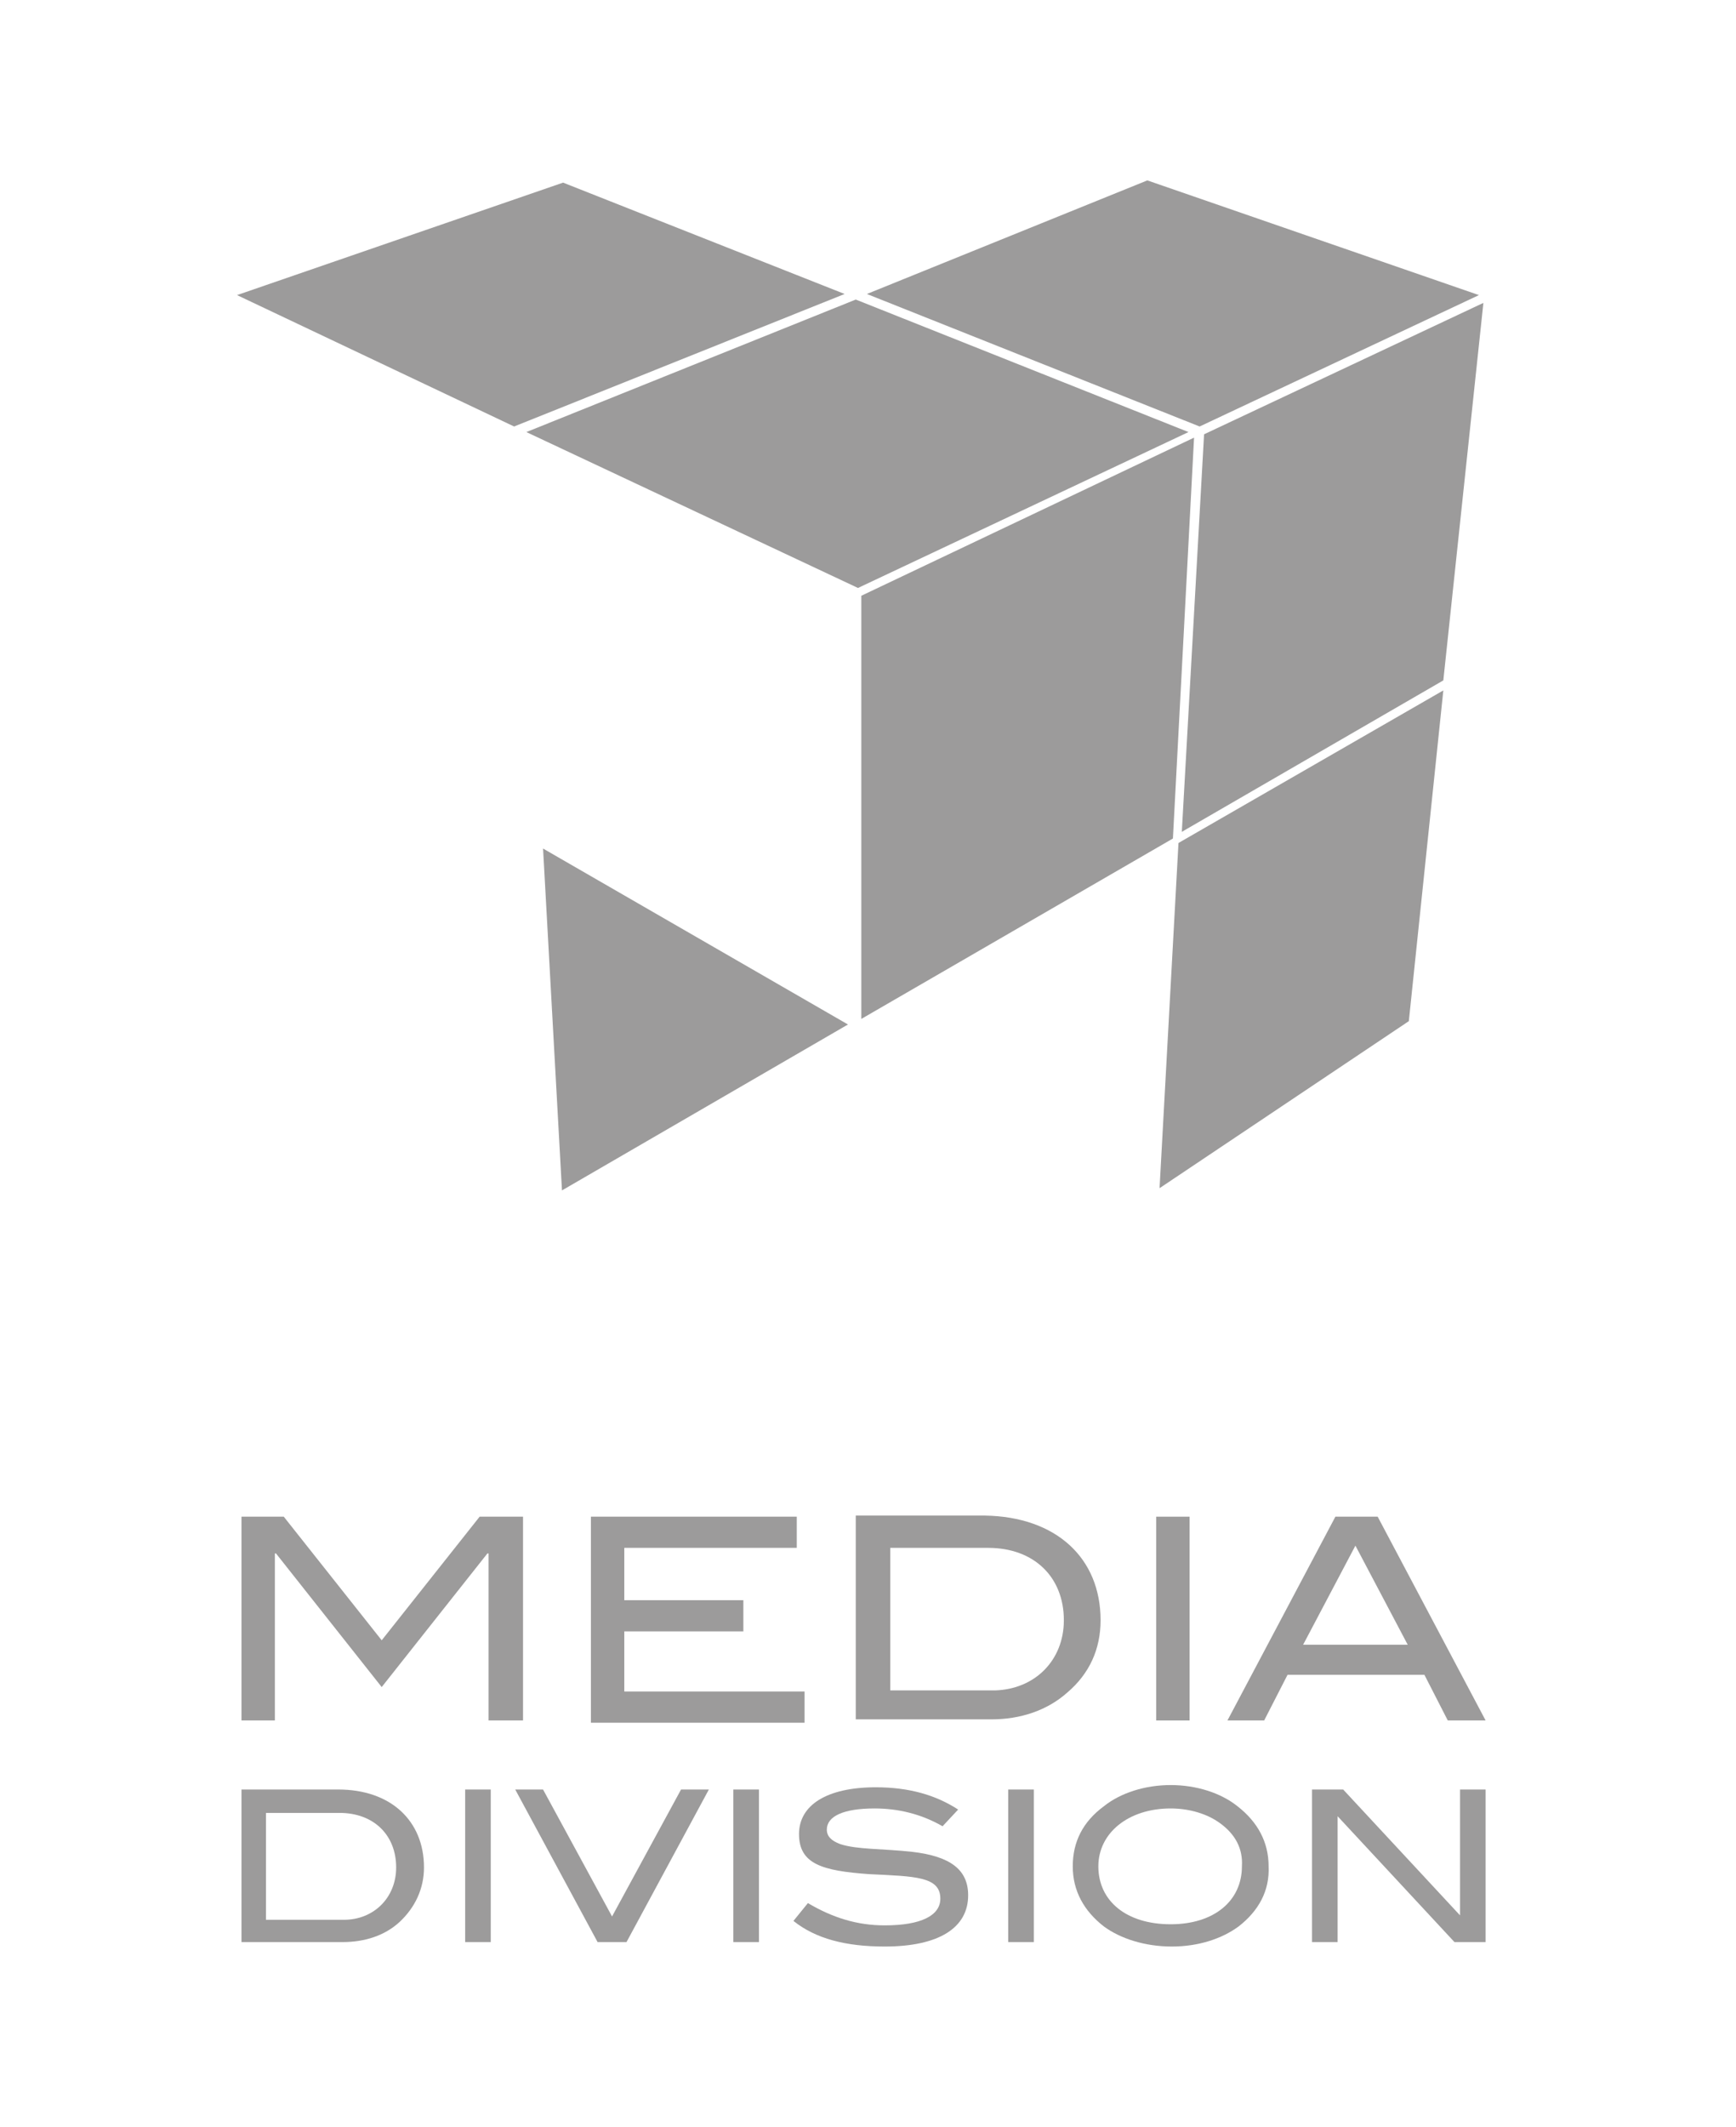 <?xml version="1.0" encoding="utf-8"?>
<!-- Generator: Adobe Illustrator 19.1.0, SVG Export Plug-In . SVG Version: 6.00 Build 0)  -->
<svg version="1.1" id="Ebene_4" xmlns="http://www.w3.org/2000/svg" xmlns:xlink="http://www.w3.org/1999/xlink" x="0px" y="0px"
	 viewBox="0 0 156 191" style="enable-background:new 0 0 156 191;" xml:space="preserve">
<style type="text/css">
	.st0{fill:#9C9B9B;}
</style>
<g>
	<polygon class="st0" points="77.4,91.5 77.4,53.5 107.3,39.3 105.4,75.3 	"/>
	<polygon class="st0" points="108.2,39 106.2,74.7 129.7,61.1 133.3,27.2 	"/>
	<polygon class="st0" points="105.9,75.7 129.7,62 126.6,91.7 104.2,106.7 	"/>
	<polygon class="st0" points="50.5,106.9 48.8,76.2 76.2,92 	"/>
	<polygon class="st0" points="21.3,26.5 46.2,38.3 75.9,26.4 50.6,16.4 	"/>
	<polygon class="st0" points="47.3,38.8 76.9,26.9 106.8,38.8 77.1,52.8 	"/>
	<polygon class="st0" points="77.9,26.4 107.8,38.3 132.9,26.5 103.1,16.2 	"/>
	<path class="st0" d="M105.4,75.3"/>
</g>
<g>
	<path class="st0" d="M43.9,154.5v-15h-0.1l-9.5,12l-9.5-12h-0.1v15h-3v-18.3h3.8l8.8,11.1l8.8-11.1H47v18.3H43.9z"/>
	<path class="st0" d="M53.1,154.5v-18.3h18.5v2.8H56.1v4.7h10.7v2.8H56.1v5.4h16.2v2.8H53.1z"/>
	<path class="st0" d="M98.9,145.5c0,2.6-1,4.8-3,6.5c-1.8,1.6-4.2,2.4-6.8,2.4H76.9v-18.3h11.6C94.9,136.2,98.9,139.9,98.9,145.5z
		 M95.6,145.5c0-3.9-2.7-6.5-6.8-6.5h-8.8v12.8h9.4C93,151.7,95.6,149.1,95.6,145.5z"/>
	<path class="st0" d="M103.9,154.5v-18.3h3v18.3H103.9z"/>
	<path class="st0" d="M130.1,154.5l-2.1-4.1h-12.3l-2.1,4.1h-3.3l9.7-18.3h3.8l9.7,18.3H130.1z M121.8,138.8l-4.7,8.9h9.4
		L121.8,138.8z"/>
</g>
<g>
	<path class="st0" d="M38.1,167.7c0,1.9-0.8,3.6-2.2,4.9c-1.3,1.2-3.1,1.8-5.1,1.8h-9.1v-13.7h8.7C35.1,160.7,38.1,163.5,38.1,167.7
		z M35.6,167.7c0-2.9-2-4.9-5.1-4.9h-6.6v9.6h7C33.6,172.4,35.6,170.4,35.6,167.7z"/>
	<path class="st0" d="M41.8,174.4v-13.7h2.3v13.7H41.8z"/>
	<path class="st0" d="M56.3,174.4h-2.6l-7.4-13.7h2.5l6.2,11.4l6.2-11.4h2.5L56.3,174.4z"/>
	<path class="st0" d="M65.9,174.4v-13.7h2.3v13.7H65.9z"/>
	<path class="st0" d="M78.6,162.4c-2.8,0-4.3,0.7-4.3,1.9c0,0.6,0.4,1,1.2,1.3c1.5,0.5,3.8,0.4,6.5,0.7c3.4,0.4,5,1.6,5,3.9
		c0,2.9-2.6,4.6-7.5,4.6c-3.5,0-6.2-0.7-8.2-2.3l1.3-1.6c2.2,1.3,4.4,2,6.9,2c3.3,0,5-0.9,5-2.4c0-2-2.3-2-6.4-2.2
		c-4.2-0.3-6.3-0.9-6.3-3.6c0-2.6,2.5-4.2,6.9-4.2c3,0,5.4,0.7,7.4,2l-1.4,1.5C82.8,162.9,80.7,162.4,78.6,162.4z"/>
	<path class="st0" d="M90.6,174.4v-13.7h2.3v13.7H90.6z"/>
	<path class="st0" d="M111.3,173c-1.5,1.1-3.6,1.8-6,1.8s-4.6-0.7-6.1-1.8c-1.8-1.4-2.8-3.2-2.8-5.4c0-2.2,0.9-4,2.8-5.4
		c1.5-1.2,3.7-1.9,6-1.9c2.3,0,4.5,0.7,6,1.9c1.8,1.4,2.8,3.2,2.8,5.4C114.1,169.8,113.1,171.6,111.3,173z M109.6,163.7
		c-1.1-0.8-2.7-1.3-4.4-1.3c-3.8,0-6.5,2.2-6.5,5.2c0,3.1,2.5,5.2,6.5,5.2c3.9,0,6.4-2.1,6.4-5.2C111.7,166,111,164.7,109.6,163.7z"
		/>
	<path class="st0" d="M130.7,174.4l-10.5-11.3v11.3h-2.3v-13.7h2.8l10.5,11.3v-11.3h2.3v13.7H130.7z"/>
</g>
</svg>
